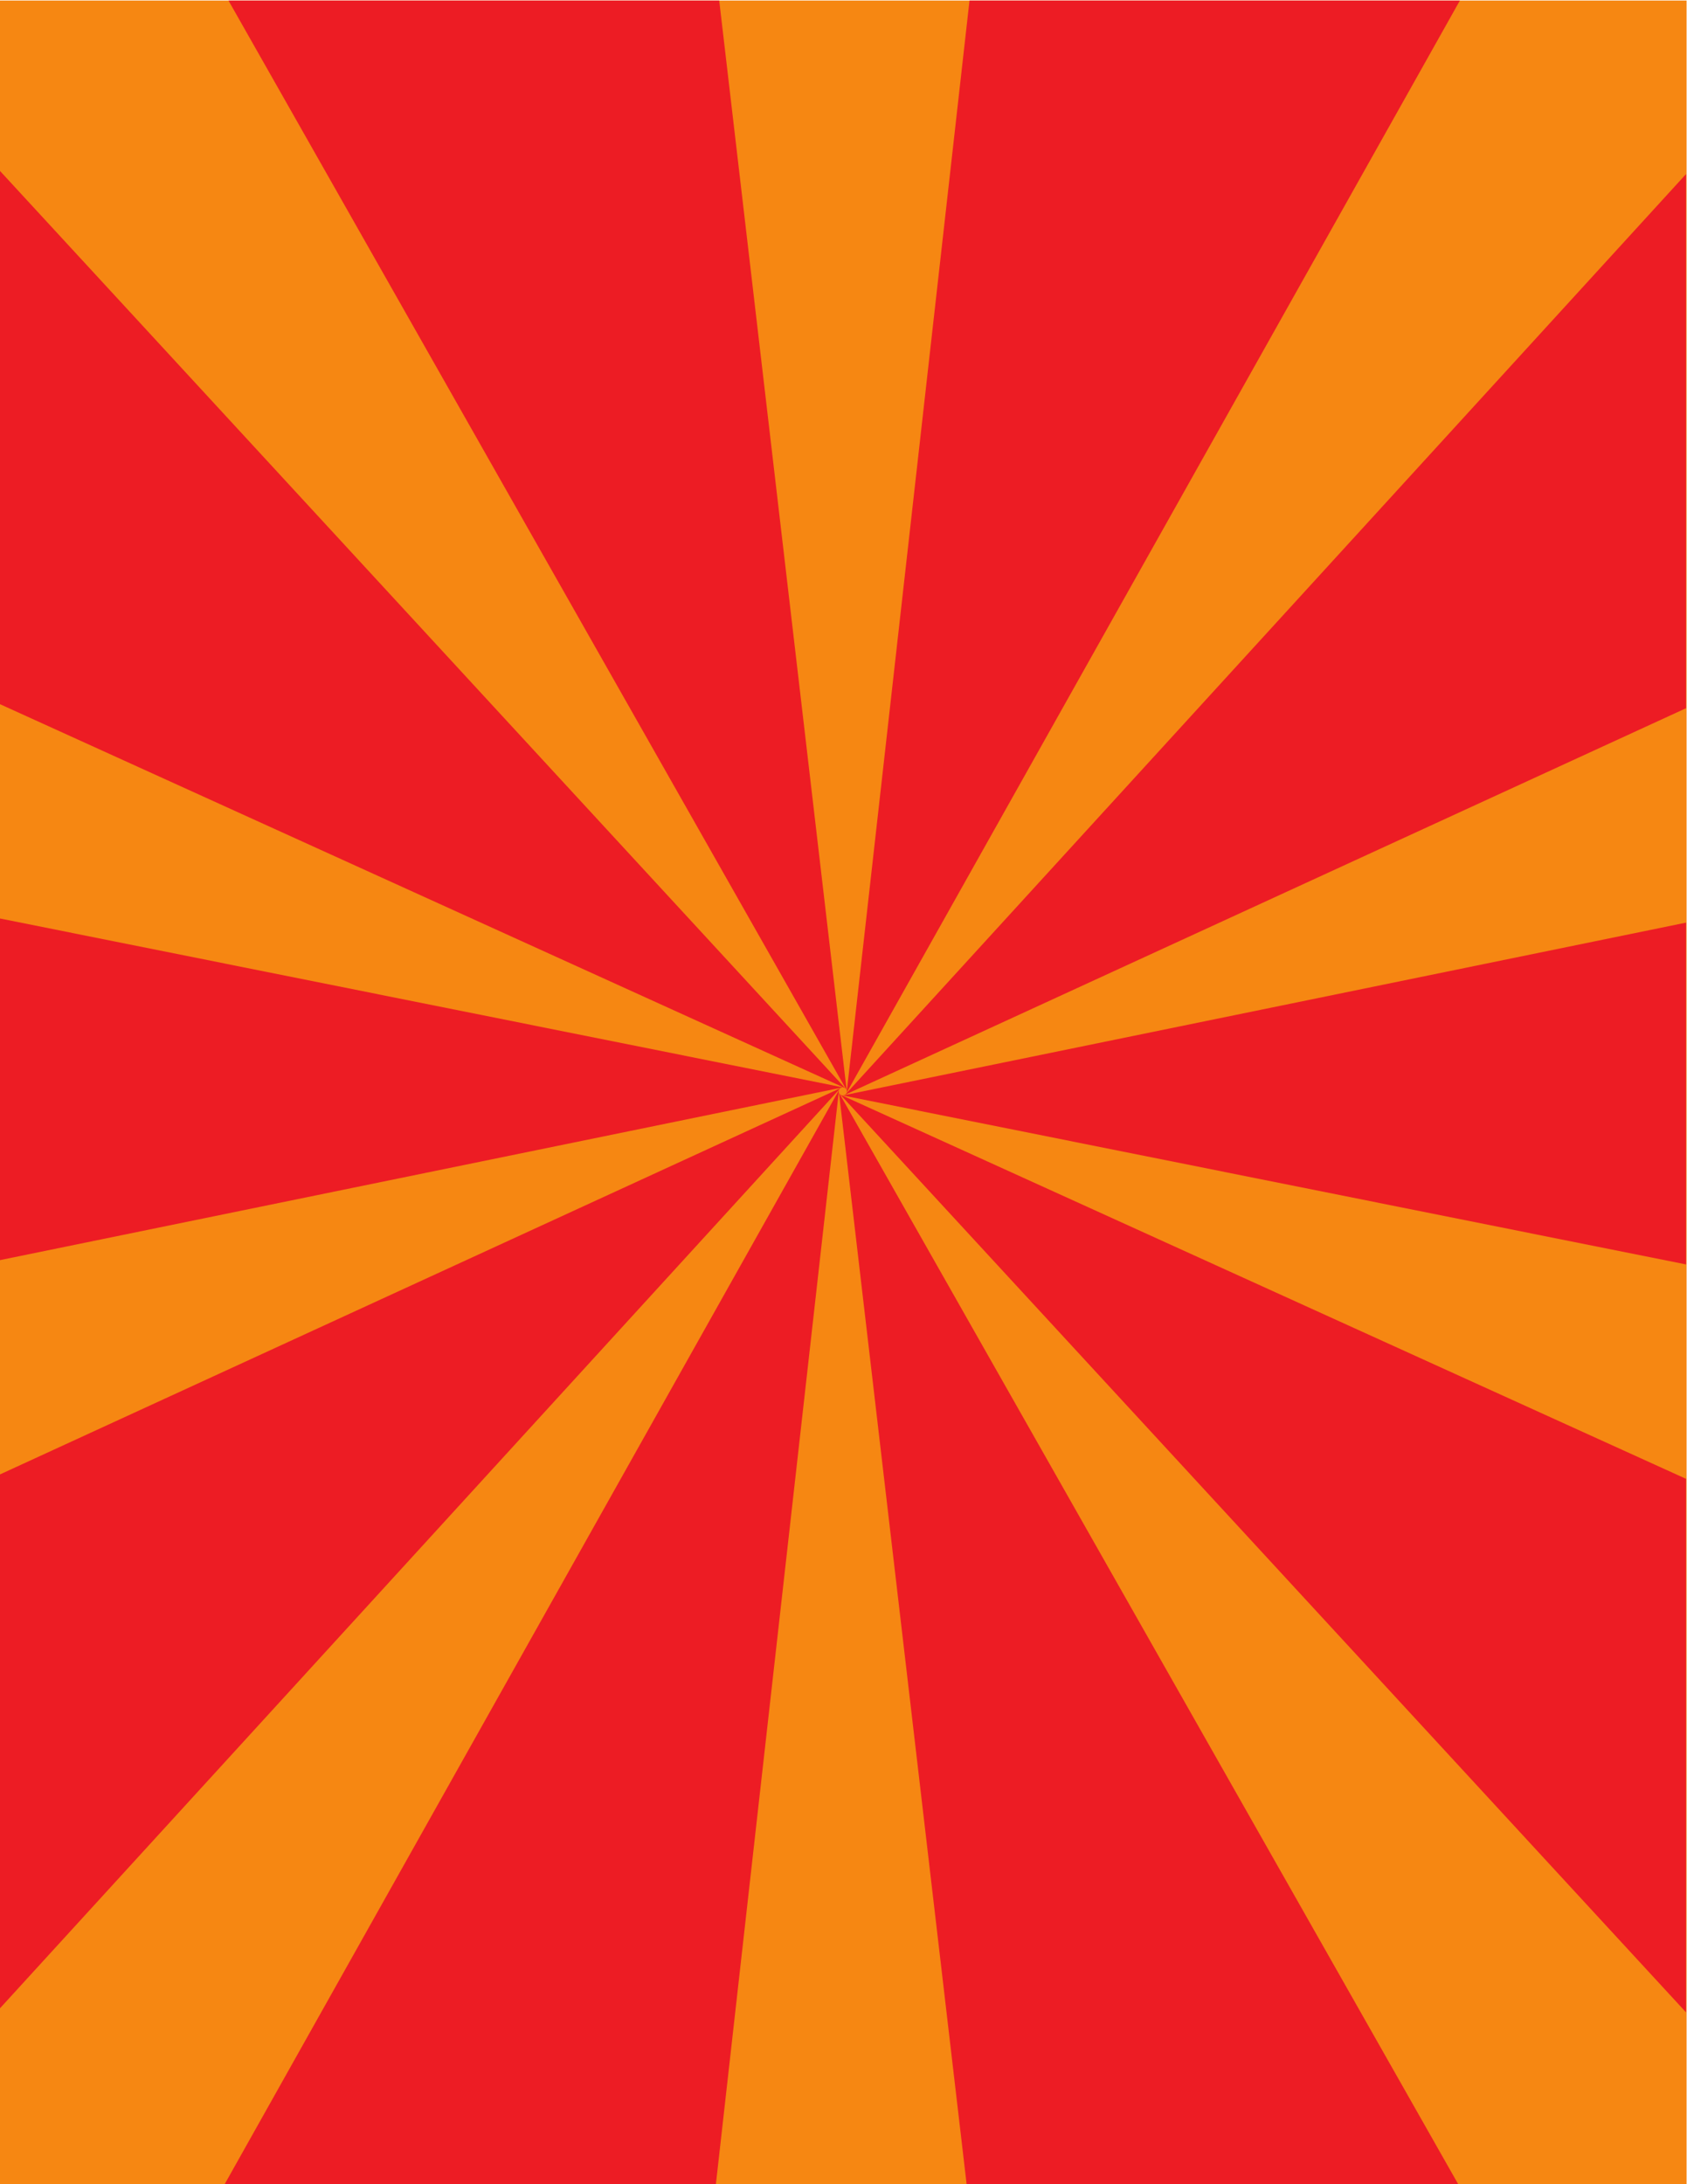 <?xml version="1.0" encoding="UTF-8"?>
<svg version="1.1" viewBox="0 0 816 1056" xml:space="preserve" xmlns="http://www.w3.org/2000/svg"><defs><clipPath id="a"><path d="m0 792h612v-792h-612z"/></clipPath></defs><g transform="matrix(1.333 0 0 -1.333 0 1056)"><g clip-path="url(#a)"><path d="m612 0h-612v792h612z" fill="#f68712"/><path d="m305.82 394.88 306-61.29v123.98z" fill="#ed1c24"/><path d="m611.82 535.34v193.74l-305.14-333.92z" fill="#ed1c24"/><path d="m307.22 395.89 222.52 396.11h-177.94z" fill="#ed1c24"/><path d="m307.22 396.8-46.243 395.2h-178.07z" fill="#ed1c24"/><path d="m306.69 397.53-306.86 332.85v-193.51z" fill="#ed1c24"/><path d="m305.82 397.81-306 61.29v-123.98z" fill="#ed1c24"/><path d="m304.96 397.53-305.14-140.18v-193.74z" fill="#ed1c24"/><path d="m304.43 396.8-222.91-396.8h178.25z" fill="#ed1c24"/><path d="m304.43 395.89 46.323-395.89h178.38z" fill="#ed1c24"/><path d="m304.96 395.16 306.86-332.85v193.51z" fill="#ed1c24"/></g></g></svg>
